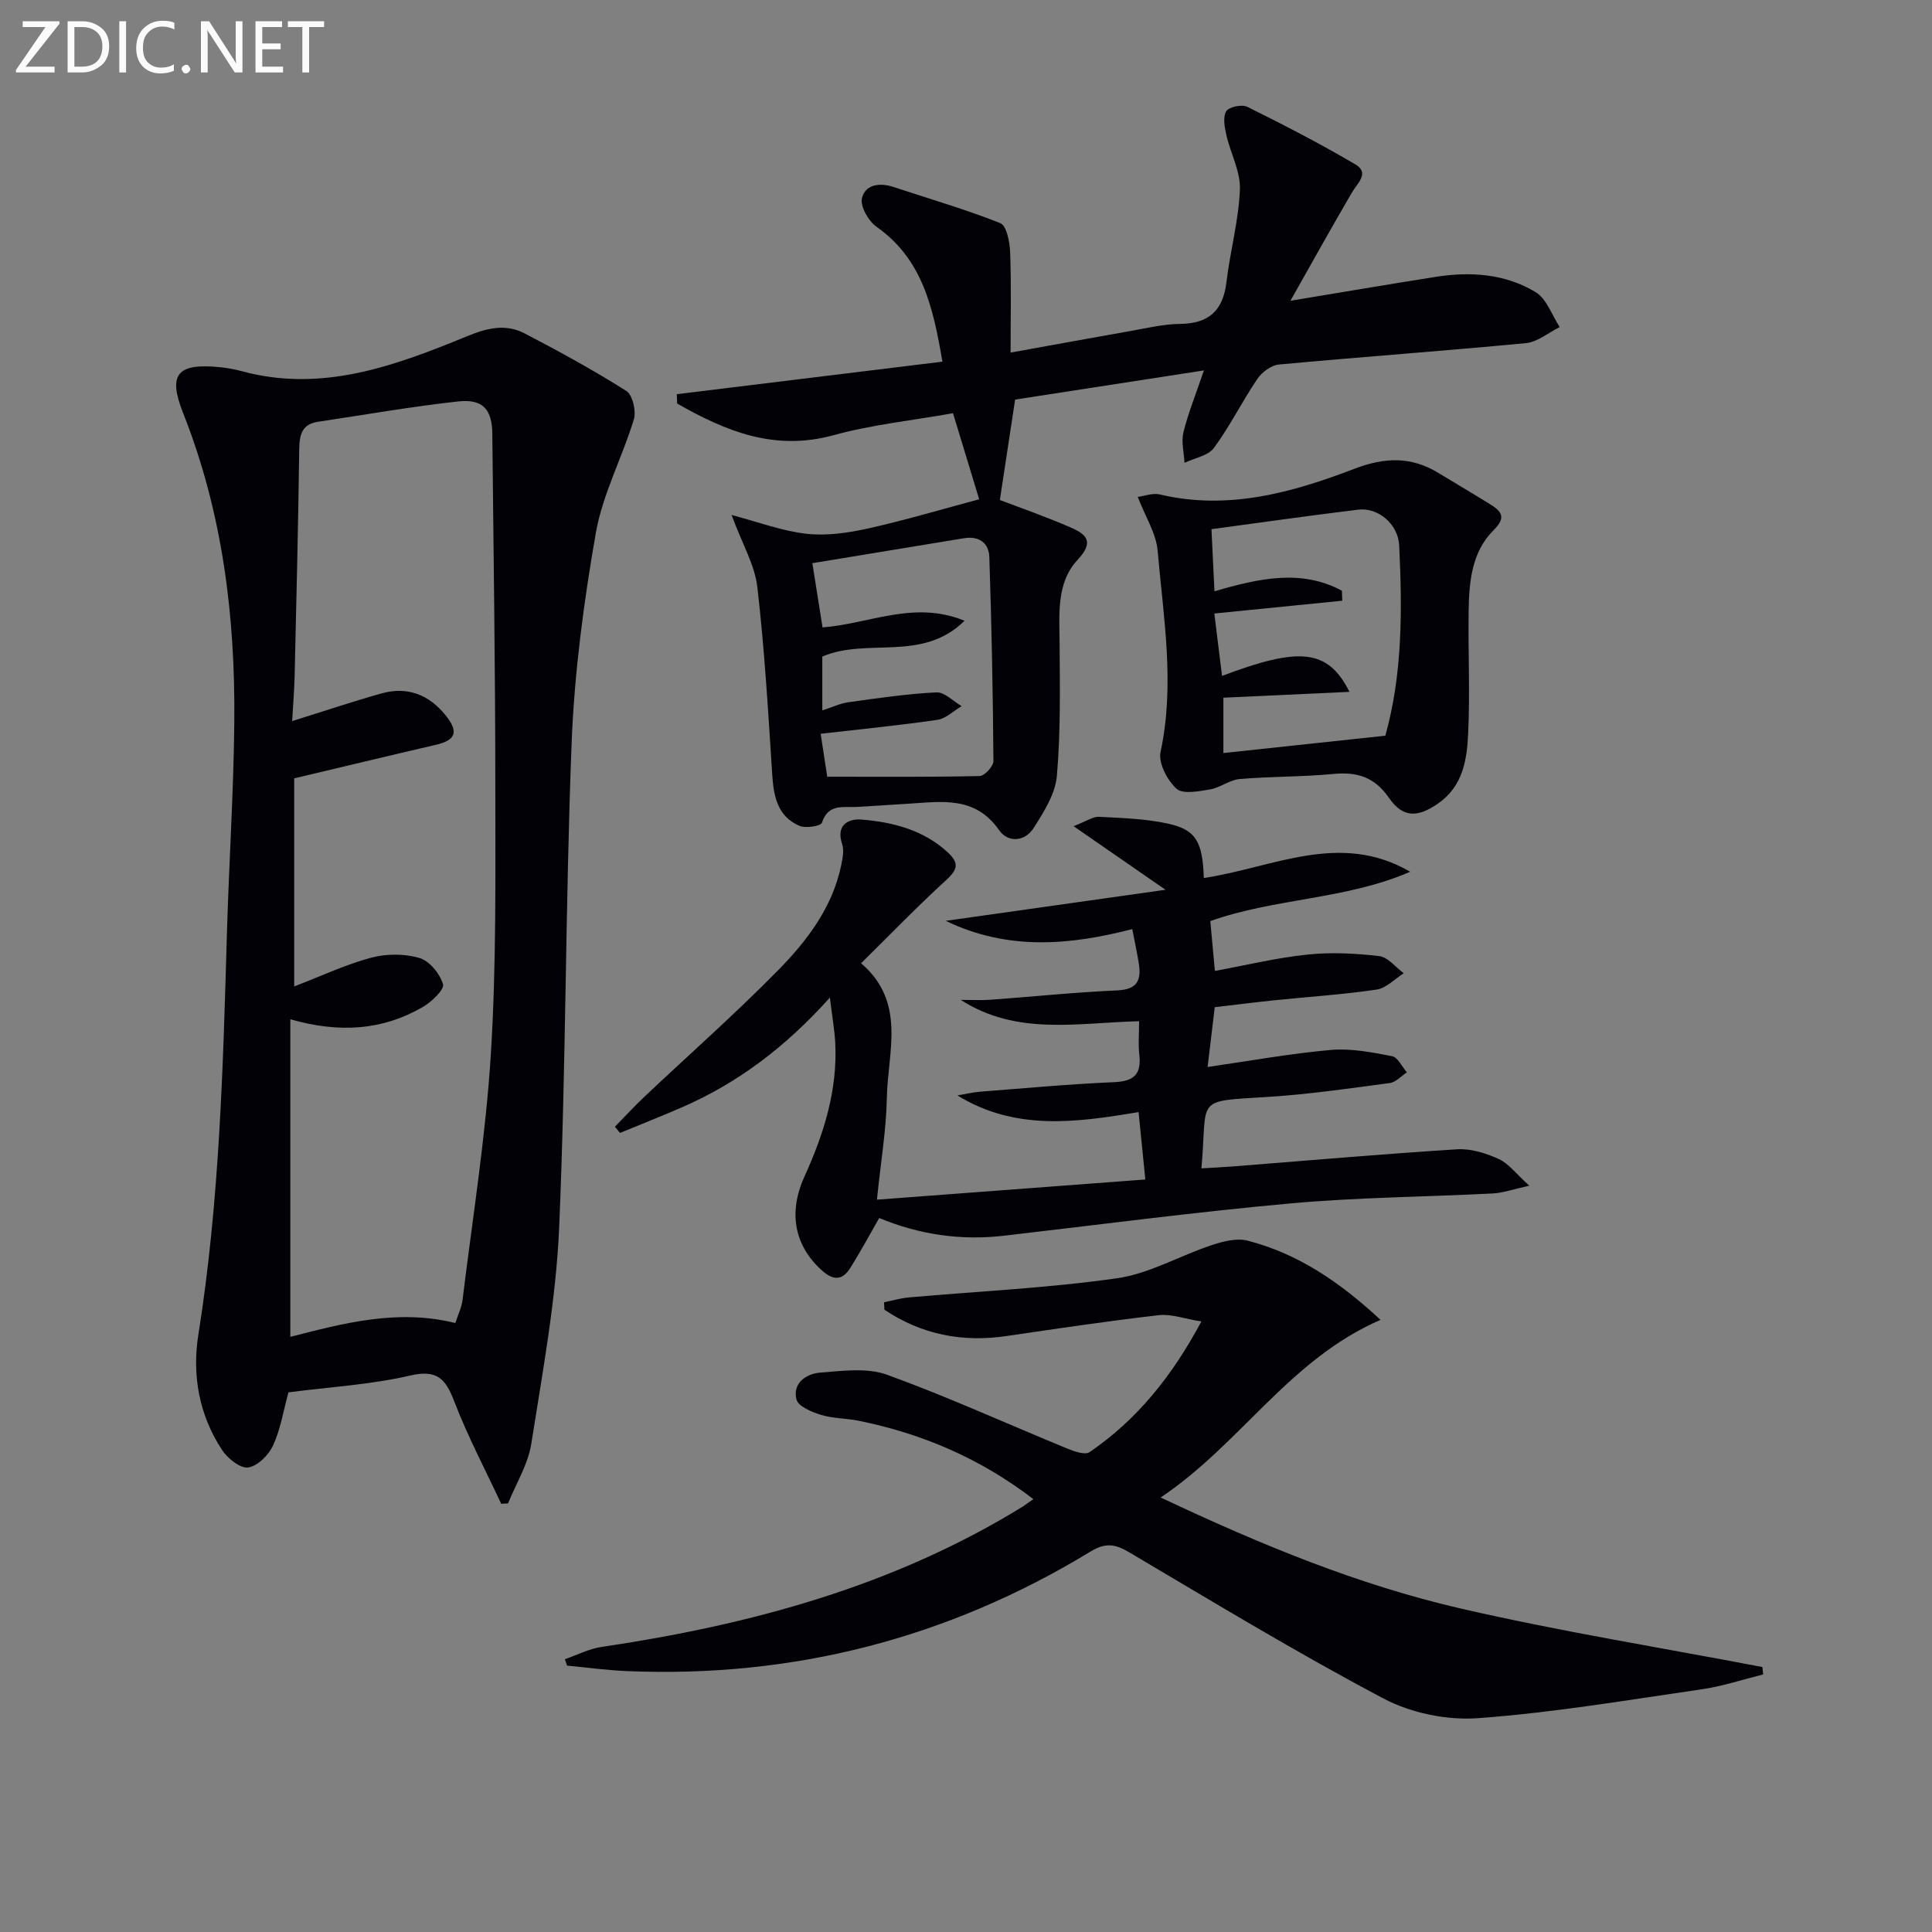 <svg enable-background="new 0 0 400 400" viewBox="0 0 400 400" xmlns="http://www.w3.org/2000/svg"><rect x="0" y="0" width="400" height="400" fill="#808080" stroke="none"/><path d="m103.77 311.34c-3.27-7.01-6.9-13.87-9.67-21.07-1.81-4.71-3.47-6.8-9.19-5.48-8.2 1.9-16.73 2.38-25.19 3.48-1.04 3.79-1.63 7.61-3.18 10.99-.91 1.99-3.2 4.27-5.15 4.56-1.62.24-4.24-1.84-5.39-3.58-4.78-7.24-6.27-15.53-4.93-23.92 4.38-27.51 5.11-55.25 5.91-83 .42-14.62 1.39-29.23 1.53-43.85.21-21.9-2.44-43.37-10.6-63.96-3.22-8.11-1.18-10.38 7.7-9.48 1.48.15 2.97.42 4.41.81 16.64 4.53 31.79-1.11 46.71-7.24 4.18-1.72 7.99-2.6 11.89-.57 7.15 3.72 14.24 7.6 21.04 11.9 1.31.83 2.09 4.18 1.57 5.9-2.4 7.91-6.46 15.47-7.87 23.51-2.51 14.35-4.44 28.92-5.01 43.46-1.3 33.41-1.15 66.88-2.58 100.29-.64 15-3.44 29.94-5.77 44.82-.67 4.26-3.16 8.24-4.81 12.35-.47.03-.95.06-1.42.08zm-43.66-100.31v65.75c10.91-2.79 22.18-5.84 34.16-2.86.55-1.71 1.31-3.22 1.5-4.81 2.07-16.97 4.81-33.9 5.86-50.93 1.15-18.59.92-37.27.92-55.92-.01-24.14-.38-48.28-.62-72.42-.05-5.06-1.93-7.28-7.03-6.73-9.72 1.06-19.37 2.77-29.05 4.21-3.36.5-3.86 2.7-3.9 5.73-.2 15.64-.59 31.28-.95 46.92-.07 2.85-.31 5.69-.51 9.32 6.84-2.13 12.63-4.08 18.51-5.73 5.4-1.51 9.83.32 13.22 4.49 2.73 3.36 2.28 5.17-1.99 6.16-9.78 2.26-19.53 4.62-29.32 6.94v43.08c5.68-2.18 10.68-4.55 15.93-5.95 3.15-.84 6.9-.85 10 .06 2.08.61 4.24 3.26 4.88 5.44.32 1.1-2.37 3.66-4.19 4.71-8.28 4.81-17.19 5.46-27.42 2.54z" fill="#010106"/><path d="m151.46 106.62c5.58 1.47 10.5 3.34 15.57 3.9 4.18.46 8.63-.2 12.8-1.13 7.71-1.72 15.29-3.99 22.9-6.02-1.75-5.73-3.46-11.38-5.42-17.82-8.29 1.48-16.71 2.35-24.77 4.56-12.23 3.36-22.35-.87-32.34-6.56-.03-.65-.06-1.29-.08-1.94 18.18-2.22 36.36-4.45 55-6.73-1.92-11.18-4.1-21.21-13.64-27.92-1.67-1.18-3.42-4.24-3.02-5.92.69-2.89 3.7-3.27 6.59-2.31 7.37 2.45 14.85 4.6 22.05 7.47 1.3.52 1.96 3.91 2.04 6.01.25 6.79.09 13.59.09 20.79 8.5-1.53 16.63-3.03 24.76-4.46 3.43-.6 6.88-1.44 10.32-1.48 5.99-.06 8.92-2.78 9.62-8.68.76-6.41 2.53-12.74 2.78-19.15.15-3.7-1.94-7.47-2.8-11.25-.37-1.62-.76-3.73-.03-4.95.54-.9 3.24-1.47 4.35-.92 7.58 3.76 15.11 7.64 22.39 11.93 3 1.77.42 3.87-.73 5.84-4.21 7.21-8.27 14.51-12.72 22.39 10.82-1.79 20.41-3.42 30.02-4.94 7.24-1.14 14.44-.67 20.75 3.16 2.28 1.38 3.36 4.76 4.98 7.23-2.33 1.15-4.59 3.09-7.01 3.32-17.03 1.63-34.09 2.85-51.13 4.43-1.58.15-3.5 1.57-4.44 2.95-3.16 4.67-5.68 9.79-9.01 14.32-1.2 1.63-4.01 2.09-6.09 3.08-.11-2.12-.7-4.35-.22-6.32.98-3.99 2.55-7.83 4.24-12.81-13.88 2.15-26.88 4.16-39.09 6.04-1.13 7.4-2.13 14-3.16 20.79 4.21 1.61 9.63 3.48 14.87 5.78 3.14 1.38 4.64 2.96 1.25 6.58-4.47 4.77-3.79 11.31-3.75 17.49.06 9.11.22 18.26-.57 27.31-.32 3.7-2.69 7.4-4.77 10.7-1.82 2.89-5.33 3.18-7.2.48-4.98-7.15-11.98-5.87-18.9-5.45-3.48.21-6.96.42-10.43.65-2.81.19-6.01-.81-7.34 3.28-.22.69-3.38 1.2-4.68.63-4.59-1.99-5.33-6.2-5.62-10.76-.83-12.9-1.58-25.82-3.07-38.65-.51-4.54-3.09-8.86-5.34-14.94zm18.79 29.31v11.15c2.03-.65 3.71-1.46 5.46-1.7 6.04-.84 12.09-1.73 18.17-2.03 1.69-.08 3.47 1.84 5.21 2.85-1.67.98-3.24 2.57-5.01 2.83-7.84 1.15-15.74 1.92-24.17 2.89.49 3.21 1 6.52 1.36 8.89 10.99 0 21.27.09 31.55-.14 1.02-.02 2.87-2.03 2.86-3.11-.1-14.08-.38-28.17-.85-42.24-.1-2.87-2.1-4.4-5.22-3.89-10.32 1.71-20.64 3.4-31.42 5.17.62 3.93 1.36 8.59 2.11 13.3 9.78-.75 18.91-5.67 29.4-1.38-8.79 8.67-20.06 3.41-29.45 7.41z" fill="#010106"/><path d="m213.95 310.38c-11.12-8.52-23.09-13.56-36.12-16.22-2.6-.53-5.35-.46-7.85-1.23-1.91-.58-4.72-1.75-5.08-3.18-.86-3.4 2.04-5.35 4.94-5.57 4.6-.36 9.69-1.05 13.83.45 12.59 4.57 24.8 10.15 37.2 15.24 1.47.61 3.75 1.43 4.71.78 9.77-6.68 17.01-15.6 23.15-27.05-3.48-.56-6.21-1.6-8.79-1.31-10.54 1.21-21.04 2.78-31.54 4.32-9.22 1.36-17.65-.33-25.29-5.45-.03-.51-.06-1.03-.08-1.54 1.71-.34 3.4-.85 5.12-1 14.38-1.28 28.84-1.93 43.11-3.97 6.7-.95 12.98-4.66 19.55-6.84 2.37-.79 5.21-1.53 7.48-.95 10.48 2.7 19.14 8.61 27.53 16.4-18.93 8.22-28.91 25.66-45.52 36.78 21.01 9.91 41.01 18.11 62.06 22.97 20.67 4.77 41.67 8.14 62.52 12.13.06.51.12 1.02.17 1.53-4.22 1.05-8.39 2.45-12.67 3.07-15.44 2.24-30.86 4.86-46.39 5.99-6.44.47-13.86-1.06-19.57-4.08-17.91-9.47-35.26-19.99-52.71-30.31-2.91-1.72-4.91-1.95-7.93-.11-29.48 17.95-61.52 26.21-96.02 24.75-4.13-.17-8.23-.74-12.35-1.13-.15-.44-.31-.89-.46-1.33 2.53-.87 5-2.16 7.61-2.54 30.8-4.57 60.44-12.56 87.24-29.09.51-.34 1.04-.74 2.15-1.51z" fill="#010106"/><path d="m171.82 206.54c-9.25 10.31-19.14 17.73-30.72 22.76-4.21 1.83-8.49 3.51-12.74 5.26-.35-.43-.7-.86-1.05-1.28 2.04-2.09 4.02-4.24 6.14-6.24 9.19-8.67 18.68-17.05 27.53-26.04 6.06-6.15 11.38-13.09 13.2-21.93.29-1.41.6-3.05.17-4.34-1.34-4 1.39-5.27 4.03-5.05 6.47.54 12.72 2.11 17.8 6.75 2.62 2.4 1.95 3.74-.42 5.91-5.88 5.37-11.41 11.11-17.48 17.09 9.43 8.1 5.51 18.37 5.33 27.88-.12 6.61-1.25 13.21-2.05 21.07 18.56-1.39 36.65-2.75 55.57-4.18-.5-4.99-.94-9.31-1.4-13.96-12.98 2.19-25.56 3.91-37.5-3.44 1.54-.26 3.07-.64 4.62-.77 9.27-.72 18.53-1.58 27.82-1.98 4.13-.18 5.69-1.67 5.21-5.73-.25-2.11-.04-4.28-.04-6.89-12.69.31-25.32 3.07-36.93-4.42 2.04 0 4.08.12 6.11-.02 8.78-.63 17.54-1.56 26.32-1.94 4.31-.19 4.99-2.31 4.41-5.77-.35-2.11-.8-4.21-1.32-6.92-13.01 3.36-25.81 4.48-38.62-1.71 15.15-2.14 29.81-4.21 45.5-6.43-6.59-4.56-12.21-8.44-19.04-13.17 2.74-1.05 4.02-2 5.25-1.94 4.79.26 9.67.39 14.33 1.42 5.8 1.27 7.13 3.78 7.39 11.25 14.15-2.09 28.16-9.8 42.72-1.29-13.28 5.77-27.99 5.45-41.38 10.21.32 3.47.62 6.73.95 10.32 6.53-1.2 12.82-2.73 19.2-3.39 4.89-.51 9.93-.25 14.82.32 1.81.21 3.4 2.31 5.08 3.55-1.86 1.17-3.61 3.08-5.61 3.38-7.05 1.04-14.19 1.5-21.29 2.23-3.95.41-7.89.91-12.23 1.42-.5 4.2-1 8.38-1.48 12.38 8.81-1.27 17.13-2.79 25.51-3.53 4.17-.37 8.51.49 12.68 1.29 1.19.23 2.06 2.19 3.07 3.35-1.18.77-2.29 2.05-3.54 2.21-8.38 1.12-16.77 2.34-25.19 2.87-15.56.99-12.46-.04-13.81 14.8 2.31-.14 4.54-.25 6.76-.42 15.4-1.21 30.78-2.56 46.19-3.53 2.83-.18 5.94.8 8.59 2 2.05.93 3.58 3.04 6.35 5.54-3.52.77-5.52 1.5-7.55 1.6-13.95.72-27.94.8-41.84 2.06-19.83 1.79-39.58 4.4-59.36 6.69-8.93 1.04-17.54-.22-25.85-3.66-2.07 3.59-3.93 7.08-6.04 10.41-1.56 2.46-3.4 2.58-5.73.52-5.66-5.02-7.18-11.87-3.72-19.48 4.03-8.88 6.92-17.99 6.38-27.88-.16-2.64-.62-5.25-1.1-9.21z" fill="#010106"/><path d="m235.56 102.88c1.38-.18 3.1-.86 4.57-.51 14.12 3.35 27.4-.38 40.28-5.31 6.37-2.44 11.81-2.57 17.49.91 3.54 2.17 7.13 4.26 10.65 6.45 2.3 1.43 3.36 2.7.71 5.32-4.54 4.49-5.1 10.63-5.19 16.65-.13 8.48.29 16.98-.1 25.45-.25 5.42-1.07 10.94-6.22 14.51-4.26 2.95-7.3 3.02-10.21-1.2-2.97-4.3-6.59-5.38-11.5-4.91-6.44.62-12.95.5-19.4 1.05-2.07.18-3.99 1.79-6.08 2.14-2.33.39-5.66 1.06-6.97-.13-1.92-1.74-3.8-5.33-3.31-7.61 3.01-13.99.6-27.82-.6-41.65-.31-3.61-2.54-7.04-4.12-11.16zm42.27 19.42c.02.69.05 1.38.07 2.07-8.73.87-17.47 1.74-26.49 2.65.56 4.48 1.07 8.62 1.6 12.92 16.07-6.08 21.92-5.58 26.38 3.3-9.04.42-17.46.81-26.1 1.21v11.46c11.32-1.21 22.32-2.39 33.53-3.59 3.58-12.79 3.5-26.08 2.87-39.36-.22-4.53-4.42-7.94-8.49-7.44-10.15 1.23-20.28 2.68-30.38 4.04.21 4.33.41 8.54.62 12.86 9.24-2.69 17.96-4.64 26.39-.12z" fill="#010106"/><g fill="#fafbfa"><path d="m12.4 4.8-7.1 9h6v1.2h-8v-.5l6.1-8.9h-4.7v-1.2h7.6v.4z"/><path d="m14 14v-9.6h3c1.6 0 2.9.5 4 1.4s1.6 2.2 1.6 3.8-.5 3-1.6 3.9-2.4 1.5-4 1.5h-3zm1.4-8.4v8.2h1.6c1.3 0 2.4-.4 3.1-1.1s1.1-1.8 1.1-3.1-.4-2.3-1.2-3-1.8-1-3.1-1z"/><path d="m26.1 4.4v10.6h-1.4v-10.6z"/><path d="m36.1 14.6c-.8.4-1.8.6-2.9.6-1.5 0-2.7-.5-3.6-1.4s-1.4-2.2-1.4-3.8c0-1.7.5-3.1 1.5-4.1s2.3-1.6 3.9-1.6c1 0 1.8.1 2.5.4v1.4c-.8-.4-1.6-.6-2.5-.6-1.2 0-2.1.4-2.9 1.2s-1.1 1.8-1.1 3.2c0 1.3.3 2.3 1 3s1.6 1.1 2.7 1.1c1 0 2-.2 2.7-.7v1.3z"/><path d="m37.6 14.3c0-.2.1-.5.3-.6s.4-.3.6-.3c.3 0 .5.1.6.3s.3.4.3.6-.1.4-.3.6-.4.3-.6.3c-.3 0-.5-.1-.6-.3s-.3-.4-.3-.6z"/><path d="m50.2 15h-1.6l-5.3-8.2c-.2-.2-.3-.5-.4-.7 0 .2.1.7.1 1.5v7.4h-1.4v-10.6h1.7l5.2 8.1c.2.4.4.6.4.7 0-.3-.1-.8-.1-1.5v-7.3h1.4z"/><path d="m58.6 15h-5.7v-10.6h5.5v1.2h-4.1v3.4h3.8v1.2h-3.8v3.6h4.3z"/><path d="m67.1 5.6h-3.1v9.4h-1.4v-9.4h-3v-1.2h7.5z"/></g></svg>